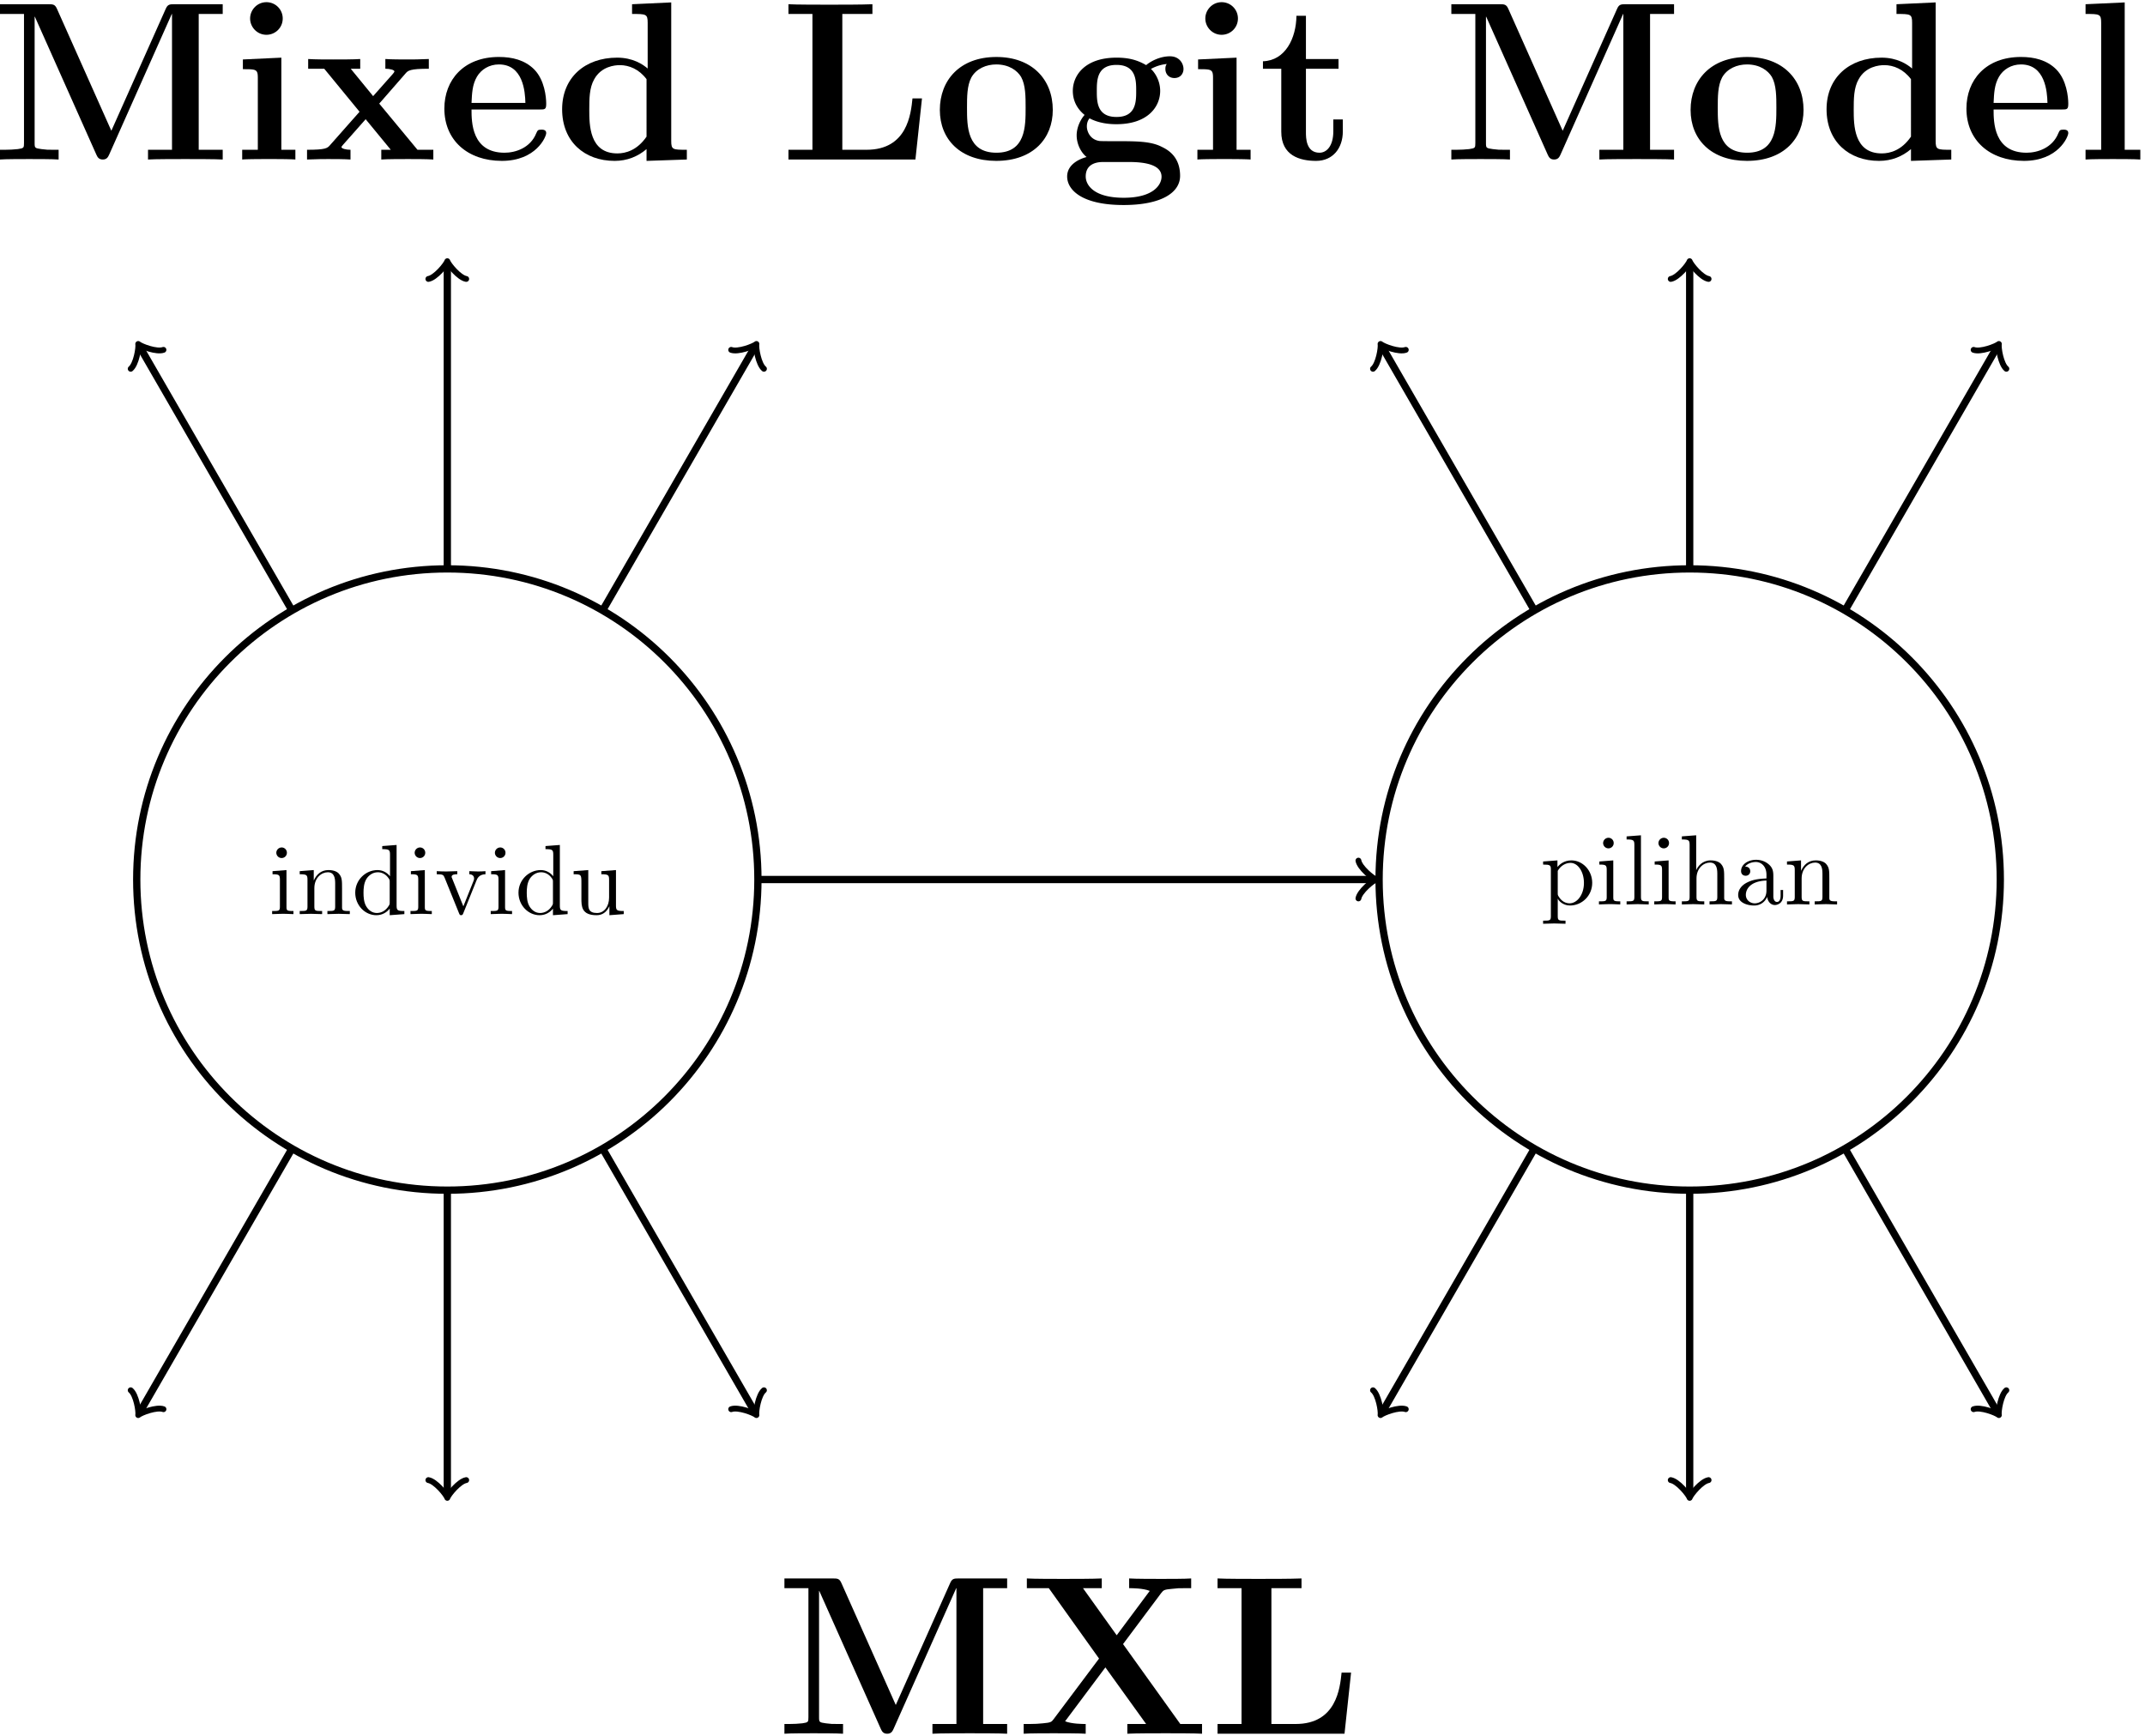 <svg xmlns="http://www.w3.org/2000/svg" xmlns:xlink="http://www.w3.org/1999/xlink" width="393" height="318" viewBox="1876.67 1486.6 234.919 190.087"><defs><path id="g0-76" d="M15.566-6.693h-1.04c-.174 1.71-.57 5.627-5.033 5.627H6.841v-14.872h3.297v-1.066c-1.215.05-3.42.05-4.734.05-.918 0-3.743 0-4.462-.05v1.066h2.627v14.872H.942V0h13.905z"/><path id="g0-77" d="M13.211-3.148 7.263-16.483c-.223-.52-.447-.52-.967-.52h-5.28v1.065h2.628V-1.81c0 .545-.025.57-.67.669-.446.05-.941.074-1.388.074h-.57V0c.57-.05 2.504-.05 3.198-.05s2.652 0 3.222.05v-1.066h-.57c-.67 0-.719 0-1.314-.074-.719-.1-.743-.124-.743-.67v-13.83h.024L11.576-.52c.123.272.272.52.694.52s.57-.248.694-.52l6.866-15.418h.024v14.872h-2.627V0c.67-.05 3.247-.05 4.09-.05s3.42 0 4.09.05v-1.066h-2.628v-14.872h2.628v-1.066h-5.28c-.52 0-.744 0-.967.52z"/><path id="g0-88" d="m11.65-9.816 4.189-5.602c.248-.322.347-.371 1.165-.446.644-.074.744-.074 1.462-.074h.645v-1.066c-.57.05-2.553.05-3.247.05-.769 0-2.925 0-3.545-.05v1.066c.298 0 1.512 0 2.256.297l-3.62 4.859-3.692-5.156H9.32v-1.066c-.892.05-3.222.05-4.239.05-.842 0-3.296 0-3.966-.05v1.066H3.52L9.022-8.23 4.04-1.586c-.223.297-.297.371-1.165.446-.62.05-.743.074-1.437.074h-.67V0c.57-.05 2.578-.05 3.272-.05.769 0 2.9 0 3.52.05v-1.066c-.273 0-1.537 0-2.256-.297l4.413-5.9 4.461 6.197h-2.057V0c.793-.05 3.272-.05 4.214-.05.793 0 3.346 0 3.966.05v-1.066h-2.38z"/><path id="g0-100" d="M8.601-17.004v1.066c1.537 0 1.71 0 1.71.967v5.007c-.545-.471-1.636-1.19-3.346-1.19-3.52 0-6.023 2.181-6.023 5.651C.942-1.958 3.396.15 6.692.15c1.364 0 2.529-.471 3.495-1.29V.15L14.6 0v-1.066c-1.537 0-1.71 0-1.71-.967v-15.17zm1.586 14.5C9.147-.99 7.882-.668 6.99-.668c-3.074 0-3.074-3.148-3.074-4.784 0-1.165 0-2.404.546-3.346.768-1.388 2.23-1.537 2.8-1.537 1.017 0 2.108.446 2.925 1.537z"/><path id="g0-101" d="M11.204-5.478c.57 0 .719 0 .719-.62 0-.743-.174-2.602-1.314-3.767-1.041-1.041-2.43-1.364-3.867-1.364C2.875-11.229.768-8.7.768-5.577c0 3.47 2.553 5.726 6.296 5.726s4.859-2.628 4.859-3.05c0-.37-.372-.37-.521-.37-.397 0-.421.073-.57.396-.645 1.61-2.28 2.131-3.47 2.131-3.594 0-3.62-3.346-3.62-4.734zm-7.461-.719c.05-1.016.074-1.983.595-2.875.47-.793 1.338-1.339 2.404-1.339 2.652 0 2.875 2.975 2.9 4.214z"/><path id="g0-103" d="M3.222-4.511c1.19.644 2.578.644 2.95.644 3.42 0 4.784-1.908 4.784-3.643 0-1.265-.719-2.157-1.016-2.405a4.5 4.5 0 0 1 1.735-.545c-.075.124-.149.223-.149.545 0 .52.347.992.991.992s.992-.471.992-.992c0-.595-.446-1.388-1.487-1.388-1.066 0-2.082.52-2.603.967-1.016-.595-1.983-.818-3.247-.818-3.42 0-4.784 1.908-4.784 3.644 0 .768.248 1.784 1.289 2.627-.421.47-.868 1.338-.868 2.23 0 1.067.57 1.984 1.091 2.38C2.305-.123.768.447.768 1.86c0 1.462 1.612 3.123 6.172 3.123 4.115 0 6.197-1.338 6.197-3.197 0-2.182-1.438-2.9-2.057-3.198-1.19-.595-2.776-.595-4.958-.595-.62 0-1.71 0-1.834-.025-1.066-.173-1.363-1.115-1.363-1.586 0-.198.025-.57.297-.892m2.95-.149c-2.156 0-2.156-1.71-2.156-2.85s0-2.851 2.156-2.851 2.156 1.71 2.156 2.85 0 2.851-2.156 2.851M7.56.273c1.81 0 3.545.322 3.545 1.61 0 .868-.868 2.306-4.14 2.306s-4.164-1.388-4.164-2.33C2.8.273 4.363.273 4.734.273z"/><path id="g0-105" d="M5.528-15.442a1.777 1.777 0 0 0-1.785-1.785c-1.016 0-1.785.843-1.785 1.785s.769 1.784 1.785 1.784c.967 0 1.785-.768 1.785-1.784m-4.363 4.486v1.066c1.462 0 1.636 0 1.636.967v7.857H1.09V0c.57-.05 2.28-.05 2.95-.05.693 0 2.28 0 2.875.05v-1.066H5.379v-10.088z"/><path id="g0-108" d="m5.379-17.202-4.288.198v1.066c1.536 0 1.71 0 1.71.967v13.905H1.09V0c.57-.05 2.33-.05 2.999-.05s2.429 0 3 .05v-1.066H5.378z"/><path id="g0-111" d="M13.137-5.428c0-3.347-2.28-5.8-6.172-5.8-4.04 0-6.197 2.577-6.197 5.8C.768-2.181 3.048.149 6.94.149c4.04 0 6.197-2.454 6.197-5.577M6.965-.744c-3.222 0-3.222-2.9-3.222-4.932 0-1.165 0-2.405.47-3.297.546-.991 1.662-1.438 2.727-1.438 1.413 0 2.306.67 2.727 1.364.496.892.496 2.181.496 3.37 0 2.058 0 4.933-3.198 4.933"/><path id="g0-116" d="M5.23-9.94H8.8v-1.065H5.23v-4.735H4.19c-.025 2.454-1.215 4.908-3.668 4.982v.818h2.007v6.891C2.528-.42 4.561.15 6.345.15 8.18.149 9.27-1.24 9.27-3.074v-1.313H8.23v1.289c0 1.636-.744 2.354-1.513 2.354-1.487 0-1.487-1.66-1.487-2.23z"/><path id="g0-120" d="M8.353-6.122 11.23-9.42c.272-.322.495-.52 2.553-.52v-1.066c-1.388.05-1.438.05-2.28.05-.72 0-1.785 0-2.48-.05v1.065c.471 0 .992.124.992.298 0 .05-.124.223-.174.272L7.684-6.94l-2.454-3h1.041v-1.065c-.57.05-2.255.05-2.925.05-.743 0-2.082 0-2.776-.05v1.065h1.76l3.867 4.71-3.223 3.644c-.297.347-.47.52-2.528.52V0c1.487-.05 1.537-.05 2.305-.05.72 0 1.76 0 2.454.05v-1.066c-.47 0-.991-.124-.991-.297 0-.025 0-.05.173-.248l2.479-2.801 2.751 3.346h-1.04V0c.594-.05 2.255-.05 2.949-.05.744 0 2.057 0 2.751.05v-1.066h-1.735z"/><path id="g1-97" d="M3.633-.83c.043.437.338.895.85.895.23 0 .895-.152.895-1.036v-.61h-.273v.61c0 .633-.272.698-.392.698-.36 0-.404-.49-.404-.545V-3c0-.458 0-.884-.393-1.287-.425-.426-.97-.6-1.494-.6-.895 0-1.647.512-1.647 1.232 0 .328.218.513.501.513a.48.48 0 0 0 .502-.502c0-.13-.054-.49-.556-.501.294-.382.829-.502 1.178-.502.535 0 1.156.425 1.156 1.396v.404c-.556.032-1.32.065-2.007.392-.818.371-1.09.939-1.09 1.419C.458-.153 1.515.12 2.203.12c.72 0 1.221-.436 1.429-.95m-.077-1.788v1.09C3.556-.49 2.771-.12 2.28-.12c-.535 0-.982-.382-.982-.927 0-.6.458-1.506 2.258-1.571"/><path id="g1-100" d="M4.145-.6v.72L5.75 0v-.338c-.764 0-.85-.077-.85-.611v-6.622l-1.572.12v.338c.764 0 .851.077.851.611v2.357c-.316-.393-.785-.677-1.374-.677C1.516-4.822.37-3.752.37-2.345.37-.96 1.44.12 2.684.12c.698 0 1.189-.37 1.461-.72m0-2.924v2.237c0 .196 0 .218-.12.403-.327.524-.818.764-1.287.764-.49 0-.883-.284-1.145-.698-.284-.447-.317-1.07-.317-1.517 0-.403.022-1.058.339-1.549.229-.338.643-.698 1.232-.698.382 0 .84.164 1.178.655.12.185.12.207.12.403"/><path id="g1-104" d="M1.2-.83c0 .492-.12.492-.85.492V0c.38-.01.937-.033 1.232-.033.283 0 .85.022 1.222.033v-.338c-.731 0-.851 0-.851-.491v-2.007c0-1.135.774-1.746 1.472-1.746.688 0 .808.59.808 1.211v2.542c0 .49-.12.49-.851.49V0c.382-.01.938-.033 1.233-.033.283 0 .85.022 1.221.033v-.338c-.567 0-.84 0-.85-.327V-2.75c0-.938 0-1.276-.339-1.67-.152-.185-.512-.403-1.145-.403-.917 0-1.397.655-1.582 1.07v-3.819l-1.57.12v.338c.763 0 .85.077.85.611z"/><path id="g1-105" d="m1.93-4.822-1.526.12v.338c.709 0 .807.066.807.6v2.935c0 .49-.12.49-.851.49V0c.35-.01.938-.033 1.2-.033.382 0 .764.022 1.135.033v-.338c-.72 0-.764-.055-.764-.48zm.045-1.898a.57.57 0 0 0-.579-.578.59.59 0 0 0-.578.578c0 .295.24.578.578.578a.57.57 0 0 0 .579-.578"/><path id="g1-108" d="m1.93-7.57-1.57.12v.337c.764 0 .85.077.85.611v5.673c0 .49-.12.49-.85.49V0c.36-.01.938-.033 1.21-.033S2.379-.01 2.783 0v-.338c-.731 0-.851 0-.851-.491z"/><path id="g1-110" d="M1.2-3.753v2.924c0 .49-.12.49-.85.49V0c.38-.01.937-.033 1.232-.033.283 0 .85.022 1.222.033v-.338c-.731 0-.851 0-.851-.491v-2.007c0-1.135.774-1.746 1.472-1.746.688 0 .808.59.808 1.211v2.542c0 .49-.12.49-.851.49V0c.382-.01.938-.033 1.233-.033.283 0 .85.022 1.221.033v-.338c-.567 0-.84 0-.85-.327V-2.75c0-.938 0-1.276-.339-1.67-.152-.185-.512-.403-1.145-.403-.797 0-1.31.47-1.615 1.146v-1.146l-1.538.12v.338c.764 0 .851.077.851.611"/><path id="g1-112" d="M1.876-4.102v-.72l-1.57.12v.338c.774 0 .85.066.85.546v5.105c0 .491-.12.491-.85.491v.338c.37-.01.938-.032 1.221-.032.295 0 .851.021 1.233.032v-.338c-.73 0-.85 0-.85-.49V-.645c.054.175.512.764 1.34.764 1.3 0 2.434-1.07 2.434-2.476 0-1.386-1.059-2.466-2.28-2.466-.851 0-1.31.48-1.528.72m.033 2.858v-2.432c.316-.557.851-.873 1.407-.873.797 0 1.462.96 1.462 2.193 0 1.32-.763 2.236-1.57 2.236-.437 0-.852-.218-1.146-.665-.153-.23-.153-.24-.153-.459"/><path id="g1-117" d="M4.265-.862V.12L5.836 0v-.338c-.763 0-.85-.077-.85-.611v-3.873l-1.604.12v.338c.763 0 .85.077.85.611v1.942c0 .95-.523 1.691-1.32 1.691-.916 0-.96-.513-.96-1.08v-3.622l-1.603.12v.338c.851 0 .851.033.851 1.004v1.636C1.2-.873 1.2.12 2.858.12c.611 0 1.091-.305 1.407-.982"/><path id="g1-118" d="M4.538-3.633c.098-.25.284-.72 1.004-.73v-.339c-.251.022-.567.033-.818.033-.262 0-.764-.022-.95-.033v.338c.404.011.524.262.524.47 0 .098-.022.141-.065.261L3.12-.85 1.898-3.895c-.065-.141-.065-.163-.065-.185 0-.284.425-.284.622-.284v-.338c-.328.011-.939.033-1.19.033-.294 0-.73-.011-1.058-.033v.338c.688 0 .731.066.873.404L2.65-.087c.066.152.088.207.23.207s.185-.098.23-.207z"/></defs><g id="page1"><path fill="none" stroke="#000" stroke-width=".797" d="M1959.676 1582.91c0-18.785-15.23-34.016-34.016-34.016s-34.016 15.231-34.016 34.016 15.231 34.016 34.016 34.016 34.016-15.23 34.016-34.016z"/><g transform="translate(-19.55 3.79)"><use xlink:href="#g1-105" x="1925.664" y="1582.907"/><use xlink:href="#g1-110" x="1928.695" y="1582.907"/><use xlink:href="#g1-100" x="1934.755" y="1582.907"/><use xlink:href="#g1-105" x="1940.816" y="1582.907"/><use xlink:href="#g1-118" x="1943.846" y="1582.907"/><use xlink:href="#g1-105" x="1949.604" y="1582.907"/><use xlink:href="#g1-100" x="1952.634" y="1582.907"/><use xlink:href="#g1-117" x="1958.695" y="1582.907"/></g><path fill="none" stroke="#000" stroke-miterlimit="10" stroke-width=".797" d="m2078.734 1553.453 16.653-28.848"/><path fill="none" stroke="#000" stroke-linecap="round" stroke-linejoin="round" stroke-miterlimit="10" stroke-width=".638" d="M2092.82 1524.91c.734.277 2.457-.376 2.766-.645-.082.398.214 2.215.82 2.718"/><path fill="none" stroke="#000" stroke-miterlimit="10" stroke-width=".797" d="m2078.734 1612.367 16.653 28.848"/><path fill="none" stroke="#000" stroke-linecap="round" stroke-linejoin="round" stroke-miterlimit="10" stroke-width=".638" d="M2096.405 1638.837c-.605.5-.902 2.32-.82 2.719-.308-.27-2.031-.922-2.765-.645"/><path fill="none" stroke="#000" stroke-miterlimit="10" stroke-width=".797" d="M2061.723 1548.895v-33.31"/><path fill="none" stroke="#000" stroke-linecap="round" stroke-linejoin="round" stroke-miterlimit="10" stroke-width=".638" d="M2059.648 1517.145c.777-.128 1.941-1.554 2.07-1.945.133.39 1.297 1.817 2.075 1.945"/><path fill="none" stroke="#000" stroke-miterlimit="10" stroke-width=".797" d="M2061.723 1616.926v33.308"/><path fill="none" stroke="#000" stroke-linecap="round" stroke-linejoin="round" stroke-miterlimit="10" stroke-width=".638" d="M2063.793 1648.675c-.778.129-1.942 1.555-2.075 1.945-.129-.39-1.293-1.816-2.07-1.945"/><path fill="none" stroke="#000" stroke-miterlimit="10" stroke-width=".797" d="m2044.715 1553.453-16.653-28.848"/><path fill="none" stroke="#000" stroke-linecap="round" stroke-linejoin="round" stroke-miterlimit="10" stroke-width=".638" d="M2027.04 1526.984c.61-.504.907-2.32.825-2.72.309.27 2.027.923 2.766.645"/><path fill="none" stroke="#000" stroke-miterlimit="10" stroke-width=".797" d="m2044.715 1612.367-16.653 28.848"/><path fill="none" stroke="#000" stroke-linecap="round" stroke-linejoin="round" stroke-miterlimit="10" stroke-width=".638" d="M2030.63 1640.911c-.737-.277-2.456.375-2.765.645.082-.399-.215-2.22-.824-2.72"/><path fill="none" stroke="#000" stroke-miterlimit="10" stroke-width=".797" d="m1942.668 1553.453 16.656-28.848"/><path fill="none" stroke="#000" stroke-linecap="round" stroke-linejoin="round" stroke-miterlimit="10" stroke-width=".638" d="M1956.748 1524.91c.738.276 2.46-.376 2.765-.645-.082.398.215 2.214.825 2.718"/><path fill="none" stroke="#000" stroke-miterlimit="10" stroke-width=".797" d="m1942.668 1612.367 16.656 28.848"/><path fill="none" stroke="#000" stroke-linecap="round" stroke-linejoin="round" stroke-miterlimit="10" stroke-width=".638" d="M1960.337 1638.837c-.609.5-.906 2.32-.824 2.719-.304-.27-2.027-.922-2.765-.645"/><path fill="none" stroke="#000" stroke-miterlimit="10" stroke-width=".797" d="M1925.66 1548.895v-33.31"/><path fill="none" stroke="#000" stroke-linecap="round" stroke-linejoin="round" stroke-miterlimit="10" stroke-width=".638" d="M1923.586 1517.145c.777-.128 1.945-1.554 2.074-1.945.129.39 1.297 1.817 2.07 1.945"/><path fill="none" stroke="#000" stroke-miterlimit="10" stroke-width=".797" d="M1925.66 1616.926v33.308"/><path fill="none" stroke="#000" stroke-linecap="round" stroke-linejoin="round" stroke-miterlimit="10" stroke-width=".638" d="M1927.73 1648.675c-.773.129-1.941 1.555-2.07 1.945-.129-.39-1.297-1.816-2.074-1.945"/><path fill="none" stroke="#000" stroke-miterlimit="10" stroke-width=".797" d="m1908.652 1553.453-16.656-28.848"/><path fill="none" stroke="#000" stroke-linecap="round" stroke-linejoin="round" stroke-miterlimit="10" stroke-width=".638" d="M1890.983 1526.983c.609-.504.906-2.32.824-2.718.305.27 2.027.921 2.765.644"/><path fill="none" stroke="#000" stroke-miterlimit="10" stroke-width=".797" d="m1908.652 1612.367-16.656 28.848"/><path fill="none" stroke="#000" stroke-linecap="round" stroke-linejoin="round" stroke-miterlimit="10" stroke-width=".638" d="M1894.573 1640.91c-.739-.276-2.461.376-2.766.646.082-.399-.215-2.22-.824-2.72"/><path fill="none" stroke="#000" stroke-miterlimit="10" stroke-width=".797" d="M2095.742 1582.91c0-18.785-15.23-34.016-34.019-34.016-18.786 0-34.016 15.231-34.016 34.016s15.23 34.016 34.016 34.016c18.789 0 34.019-15.23 34.019-34.016z"/><g transform="translate(119.7 2.73)"><use xlink:href="#g1-112" x="1925.664" y="1582.907"/><use xlink:href="#g1-105" x="1931.725" y="1582.907"/><use xlink:href="#g1-108" x="1934.755" y="1582.907"/><use xlink:href="#g1-105" x="1937.785" y="1582.907"/><use xlink:href="#g1-104" x="1940.816" y="1582.907"/><use xlink:href="#g1-97" x="1946.876" y="1582.907"/><use xlink:href="#g1-110" x="1952.331" y="1582.907"/></g><path fill="none" stroke="#000" stroke-miterlimit="10" stroke-width=".797" d="M1959.676 1582.91H2027"/><path fill="none" stroke="#000" stroke-linecap="round" stroke-linejoin="round" stroke-miterlimit="10" stroke-width=".638" d="M2025.444 1580.84c.133.773 1.555 1.941 1.946 2.07-.391.129-1.813 1.297-1.946 2.07"/><g transform="translate(35.9 93.54)"><use xlink:href="#g0-77" x="1925.664" y="1582.907"/><use xlink:href="#g0-88" x="1952.115" y="1582.907"/><use xlink:href="#g0-76" x="1973.173" y="1582.907"/></g><g transform="translate(-50.01 -78.84)"><use xlink:href="#g0-77" x="1925.664" y="1582.907"/><use xlink:href="#g0-105" x="1952.115" y="1582.907"/><use xlink:href="#g0-120" x="1959.861" y="1582.907"/><use xlink:href="#g0-101" x="1974.578" y="1582.907"/><use xlink:href="#g0-100" x="1987.302" y="1582.907"/><use xlink:href="#g0-76" x="2012.089" y="1582.907"/><use xlink:href="#g0-111" x="2028.843" y="1582.907"/><use xlink:href="#g0-103" x="2042.786" y="1582.907"/><use xlink:href="#g0-105" x="2056.729" y="1582.907"/><use xlink:href="#g0-116" x="2064.475" y="1582.907"/><use xlink:href="#g0-77" x="2084.614" y="1582.907"/><use xlink:href="#g0-111" x="2111.065" y="1582.907"/><use xlink:href="#g0-100" x="2125.782" y="1582.907"/><use xlink:href="#g0-101" x="2141.274" y="1582.907"/><use xlink:href="#g0-108" x="2153.998" y="1582.907"/></g></g><script type="text/ecmascript">if(window.parent.postMessage)window.parent.postMessage(&quot;119.25|294.75|238.5|&quot;+window.location,&quot;*&quot;);</script></svg>